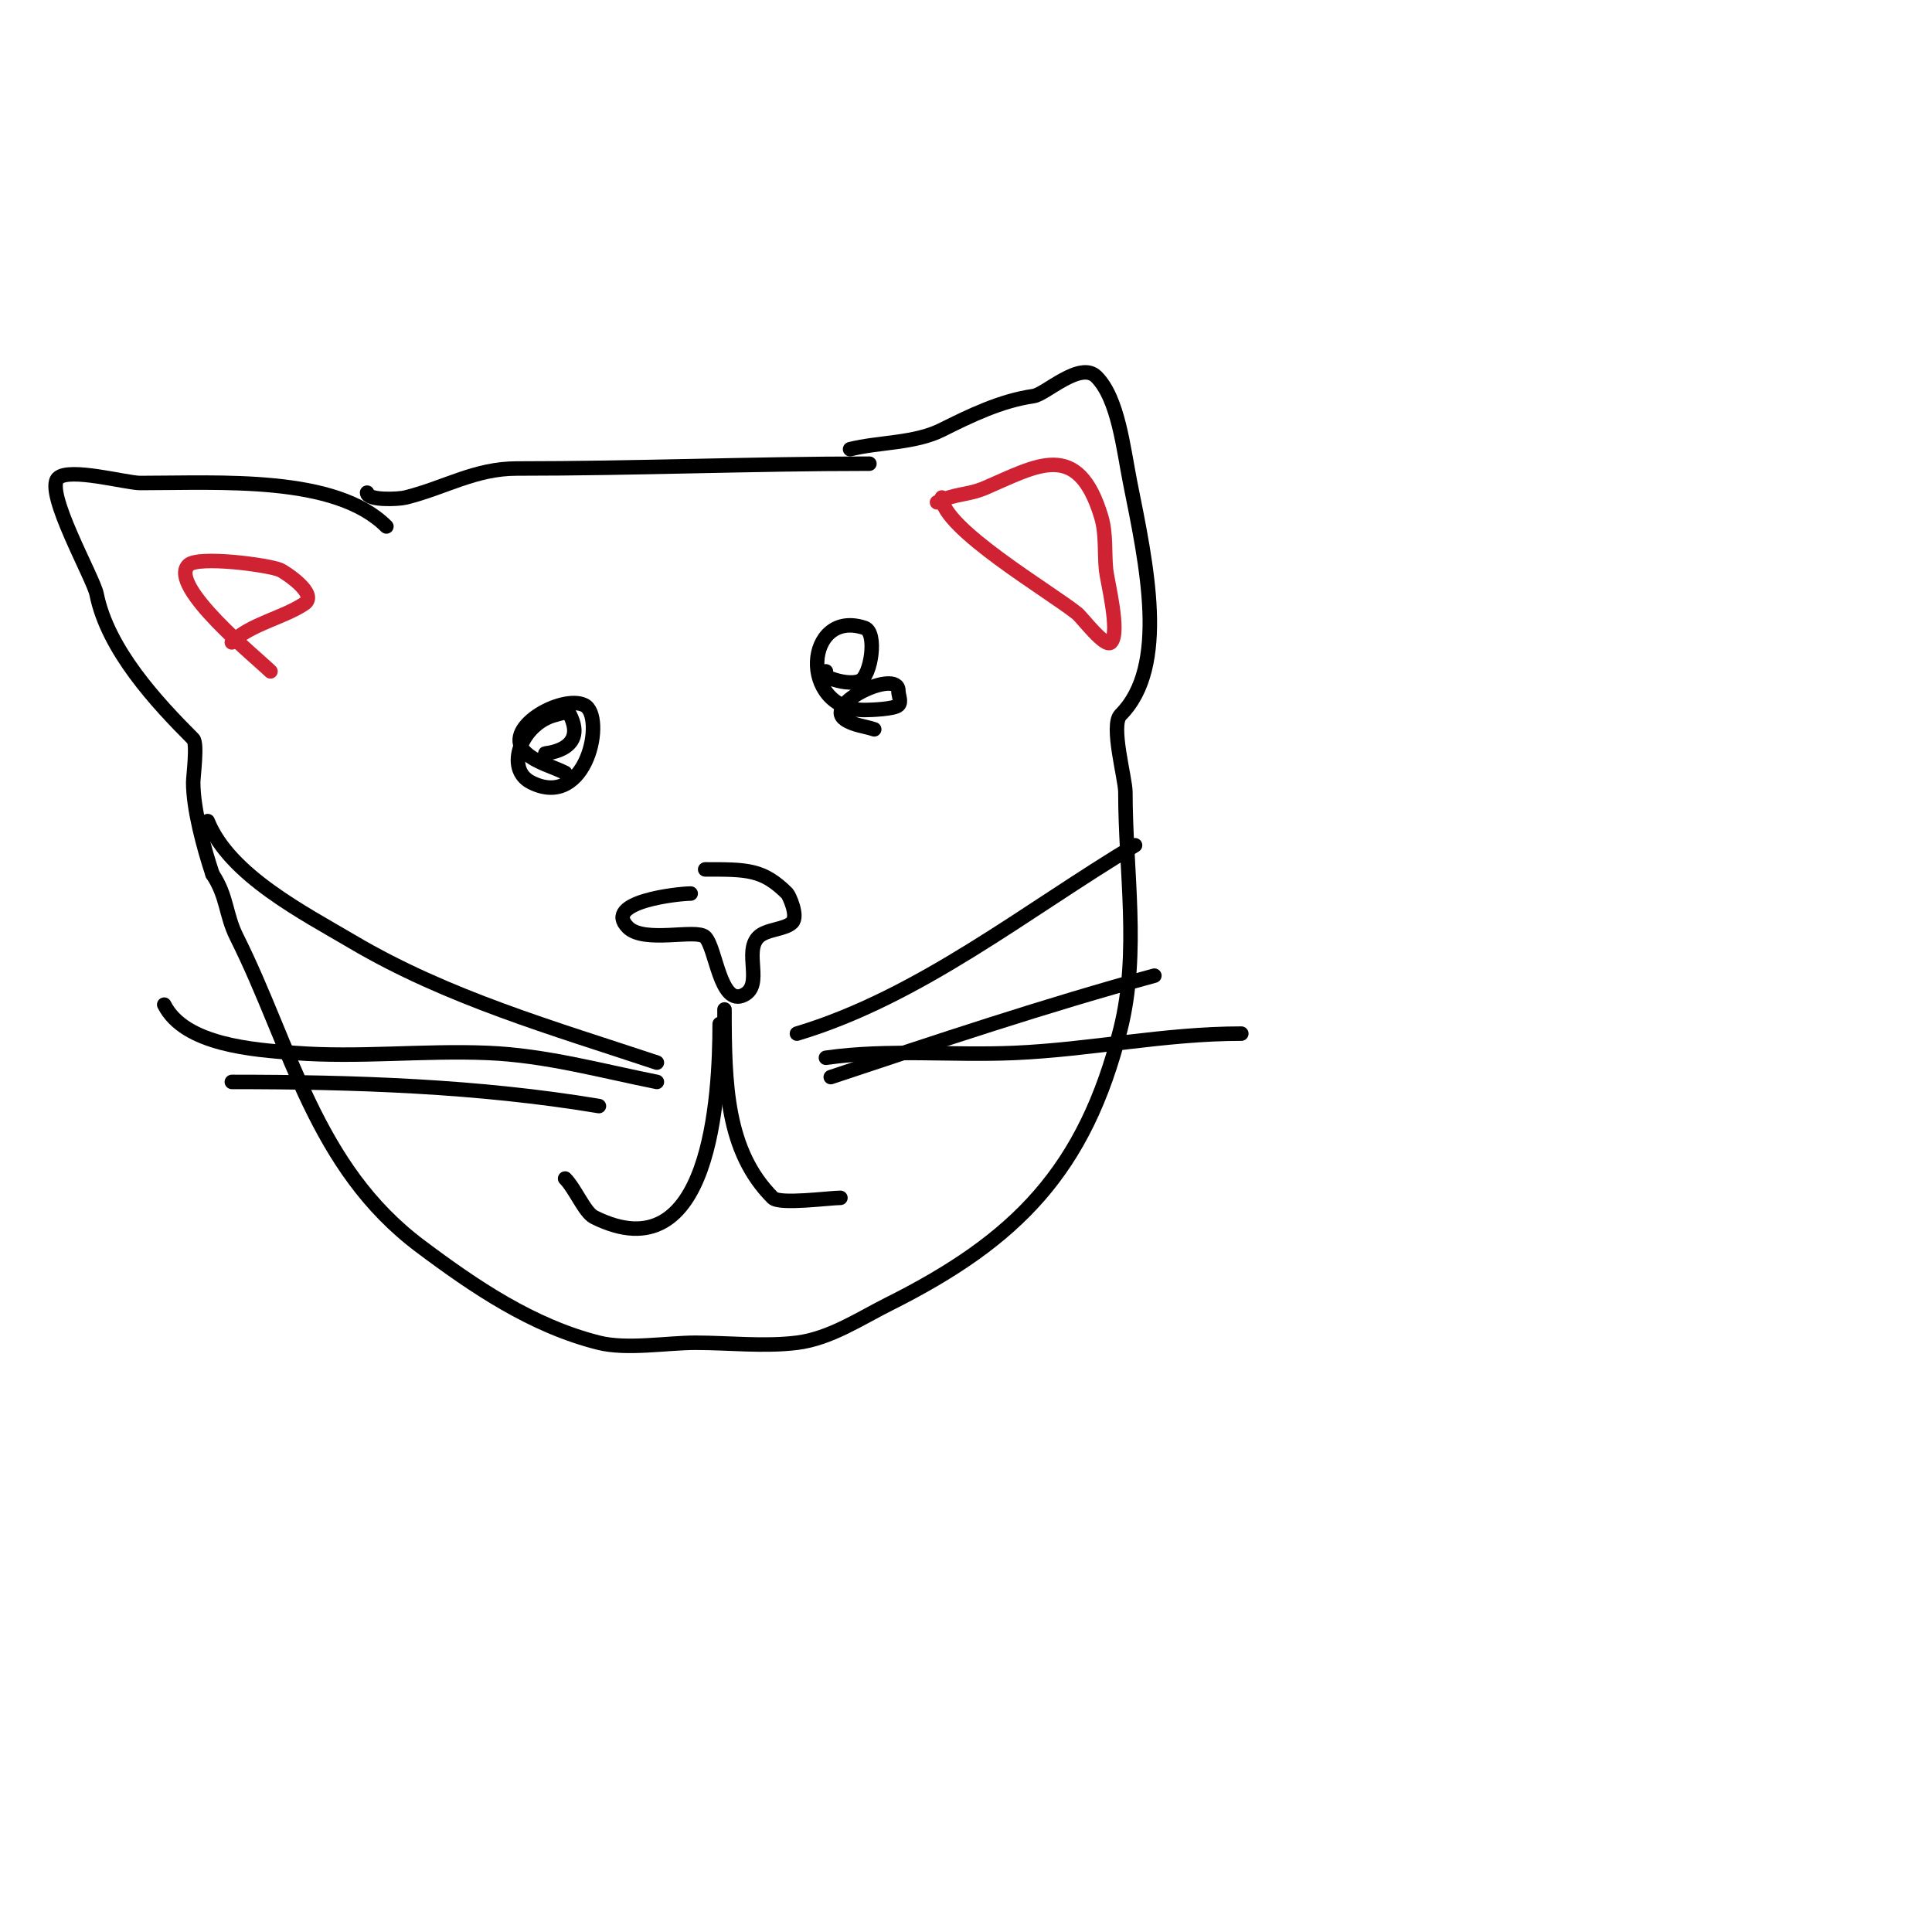 <svg viewBox='0 0 400 400' version='1.1' xmlns='http://www.w3.org/2000/svg' xmlns:xlink='http://www.w3.org/1999/xlink'><g fill='none' stroke='#000000' stroke-width='3' stroke-linecap='round' stroke-linejoin='round'><path d='M146,180c8.715,0 11.95,-0.05 17,5c0.29,0.29 2.375,4.625 1,6c-1.474,1.474 -5.352,1.352 -7,3c-3.061,3.061 1.132,9.934 -3,12c-4.936,2.468 -5.739,-9.739 -8,-12c-1.79,-1.79 -12.61,1.39 -16,-2c-5.328,-5.328 10.542,-7 13,-7'/><path d='M150,209c0,15.591 0.35,29.35 10,39c1.42,1.42 11.769,0 14,0'/><path d='M149,212c0,14.709 -1.8,52.1 -26,40c-1.958,-0.979 -3.909,-5.909 -6,-8'/><path d='M169,217'/><path d='M165,239'/><path d='M178,230'/><path d='M186,218'/><path d='M174,212'/><path d='M165,222'/><path d='M179,224'/><path d='M170,221'/><path d='M166,222'/><path d='M185,204'/><path d='M171,214'/><path d='M168,220'/><path d='M184,213'/><path d='M190,219'/><path d='M184,226'/><path d='M168,219'/><path d='M182,223'/><path d='M165,214c25.464,-7.639 47.387,-25.432 70,-39'/><path d='M172,223c22.055,-7.352 44.517,-14.868 67,-21'/><path d='M171,219c12.962,-1.852 25.952,-0.433 39,-1c15.884,-0.691 31.025,-4 47,-4'/><path d='M136,220c-21.372,-7.124 -43.349,-13.388 -63,-25c-9.968,-5.89 -25.519,-13.797 -30,-25'/><path d='M136,224c-11.66,-2.332 -22.989,-5.5 -35,-6c-13.256,-0.552 -26.774,1.017 -40,0c-8.423,-0.648 -22.804,-1.608 -27,-10'/><path d='M124,229c-25.022,-4.17 -50.57,-5 -76,-5'/><path d='M117,160c-2.667,-1.333 -5.756,-2.037 -8,-4c-5.683,-4.973 7.351,-12.324 12,-10c4.419,2.21 0.575,21.788 -11,16c-5.662,-2.831 -1.971,-12.257 5,-14c0.97,-0.243 2.553,-0.894 3,0c3.919,7.838 -6.186,8 -5,8'/><path d='M181,151c-2,-0.667 -4.246,-0.831 -6,-2c-4.847,-3.231 11,-10.64 11,-6c0,1 0.707,2.293 0,3c-0.813,0.813 -5.737,1 -7,1c-13.865,0 -12.309,-21.103 0,-17c2.707,0.902 1.325,10.07 -1,11c-3.21,1.284 -10.326,-2 -7,-2'/><path d='M176,93c6.008,-1.502 13.339,-1.17 19,-4c5.827,-2.913 12.207,-6.03 19,-7c2.471,-0.353 9.651,-7.349 13,-4c4.533,4.533 5.605,15.024 7,22c3.356,16.782 8.014,37.986 -2,48c-2.141,2.141 1,13.192 1,16c0,16.371 2.958,33.167 -1,49c-7.324,29.296 -21.551,43.776 -48,57c-5.93,2.965 -12.095,7.137 -19,8c-6.753,0.844 -14.198,0 -21,0c-5.945,0 -14.193,1.452 -20,0c-13.842,-3.46 -25.837,-11.628 -37,-20c-21.869,-16.402 -26.66,-41.321 -38,-64c-2.334,-4.667 -1.928,-8.392 -5,-13'/><path d='M44,181c-1.82,-5.461 -4,-13.512 -4,-19c0,-1.26 0.921,-8.079 0,-9c-7.548,-7.548 -17.689,-18.447 -20,-30c-0.668,-3.342 -10.821,-21.179 -8,-24c2.27,-2.27 14.159,1 17,1c16.816,0 40.429,-1.571 51,9'/><path d='M180,96c-24.433,0 -48.24,1 -73,1c-8.639,0 -14.825,3.956 -23,6c-1.561,0.39 -8,0.663 -8,-1'/></g>
<g fill='none' stroke='#cf2233' stroke-width='3' stroke-linecap='round' stroke-linejoin='round'><path d='M56,139c-2.582,-2.582 -21.291,-17.709 -17,-22c1.985,-1.985 16.596,-0.03 19,1c0.745,0.319 8.061,4.959 5,7c-4.414,2.943 -11.217,4.217 -15,8'/><path d='M194,104c3.781,-1.89 6.313,-1.42 10,-3c10.646,-4.563 19.166,-10.112 24,6c1.058,3.527 0.634,7.336 1,11c0.225,2.253 2.989,13.011 1,15c-1.204,1.204 -5.976,-5.181 -7,-6c-5.682,-4.546 -28,-17.68 -28,-24'/></g>
</svg>
